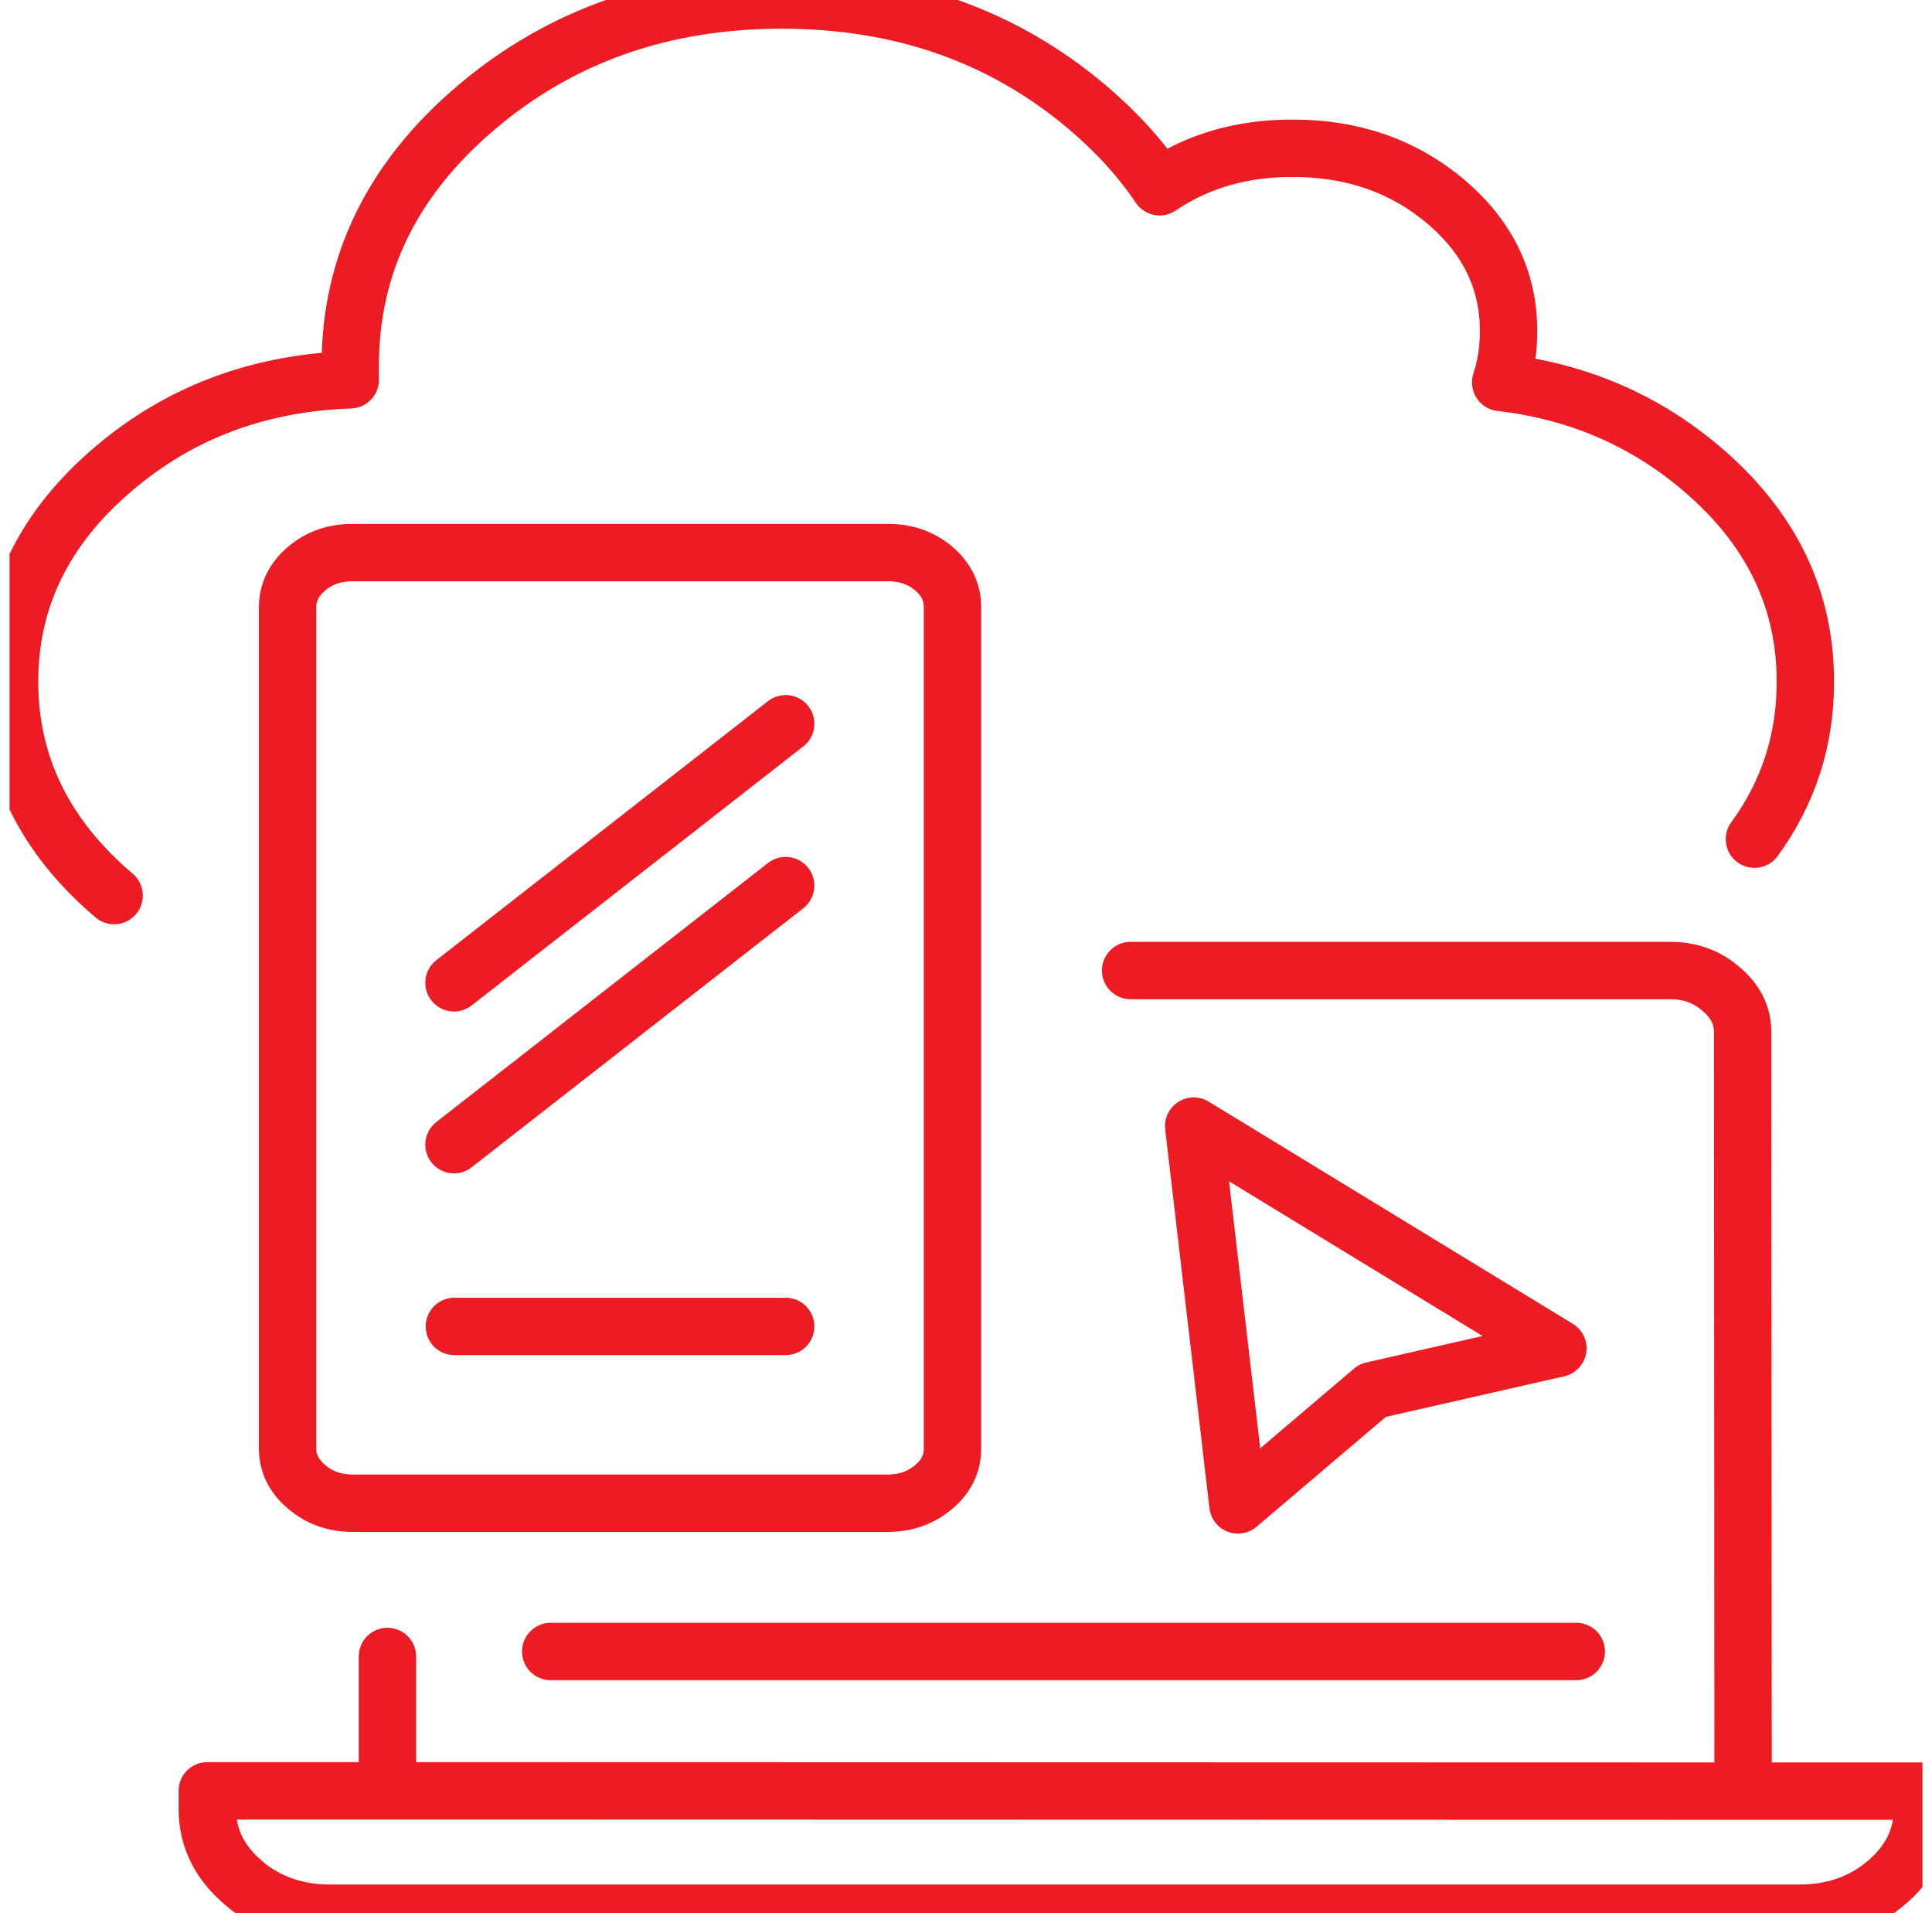 <svg width="101" height="100" viewBox="0 0 101 100" fill="none" xmlns="http://www.w3.org/2000/svg">
<g clip-path="url(#clip0_1281_27)">
<path d="M91.718 43.863C93.495 41.432 94.383 38.686 94.379 35.628C94.384 31.274 92.569 27.558 88.934 24.48C85.947 21.947 82.454 20.451 78.452 19.99C78.732 19.144 78.868 18.249 78.862 17.303C78.871 14.662 77.78 12.408 75.586 10.541C73.374 8.677 70.707 7.747 67.583 7.75C64.93 7.743 62.611 8.413 60.623 9.761C59.626 8.281 58.363 6.894 56.836 5.6C52.425 1.868 47.103 0.001 40.868 0C34.64 0.001 29.325 1.868 24.921 5.6C20.514 9.329 18.31 13.831 18.31 19.106C18.305 19.356 18.305 19.603 18.31 19.851C13.521 20.015 9.406 21.557 5.966 24.48C2.323 27.558 0.501 31.274 0.5 35.628C0.501 39.994 2.323 43.721 5.966 46.81M20.254 86.581V93.603M20.254 93.603L91.124 93.62M20.254 93.603H10.838V94.556C10.841 96.061 11.469 97.343 12.721 98.405C12.802 98.474 12.883 98.543 12.966 98.614C14.175 99.539 15.608 100.001 17.265 100H94.093C95.861 100.001 97.369 99.469 98.616 98.405C99.871 97.343 100.5 96.061 100.5 94.556V93.62H91.124M91.124 93.62L91.103 53.953C91.1 53.073 90.725 52.322 89.978 51.699C89.259 51.063 88.385 50.739 87.357 50.728H59.107M41.073 37.83L23.734 51.37M41.073 69.331H23.754M82.403 86.321H28.791M41.073 46.29L23.734 59.83M15.034 31.744V75.712C15.037 76.496 15.371 77.167 16.037 77.722C16.699 78.286 17.498 78.57 18.432 78.572H46.415C47.349 78.57 48.147 78.286 48.811 77.722C49.47 77.167 49.798 76.496 49.793 75.712V31.744C49.798 30.953 49.47 30.277 48.811 29.716C48.147 29.157 47.349 28.88 46.415 28.884H18.432C17.498 28.88 16.699 29.157 16.037 29.716C15.371 30.277 15.037 30.953 15.034 31.744ZM62.404 58.86L81.441 70.475L71.758 72.677L64.717 78.659L62.404 58.86Z" stroke="#ED1C24" stroke-width="3" stroke-linecap="round" stroke-linejoin="round"/>
</g>
<defs>
<clipPath id="clip0_1281_27">
<rect width="100" height="100" fill="white" transform="translate(0.5)"/>
</clipPath>
</defs>
</svg>
